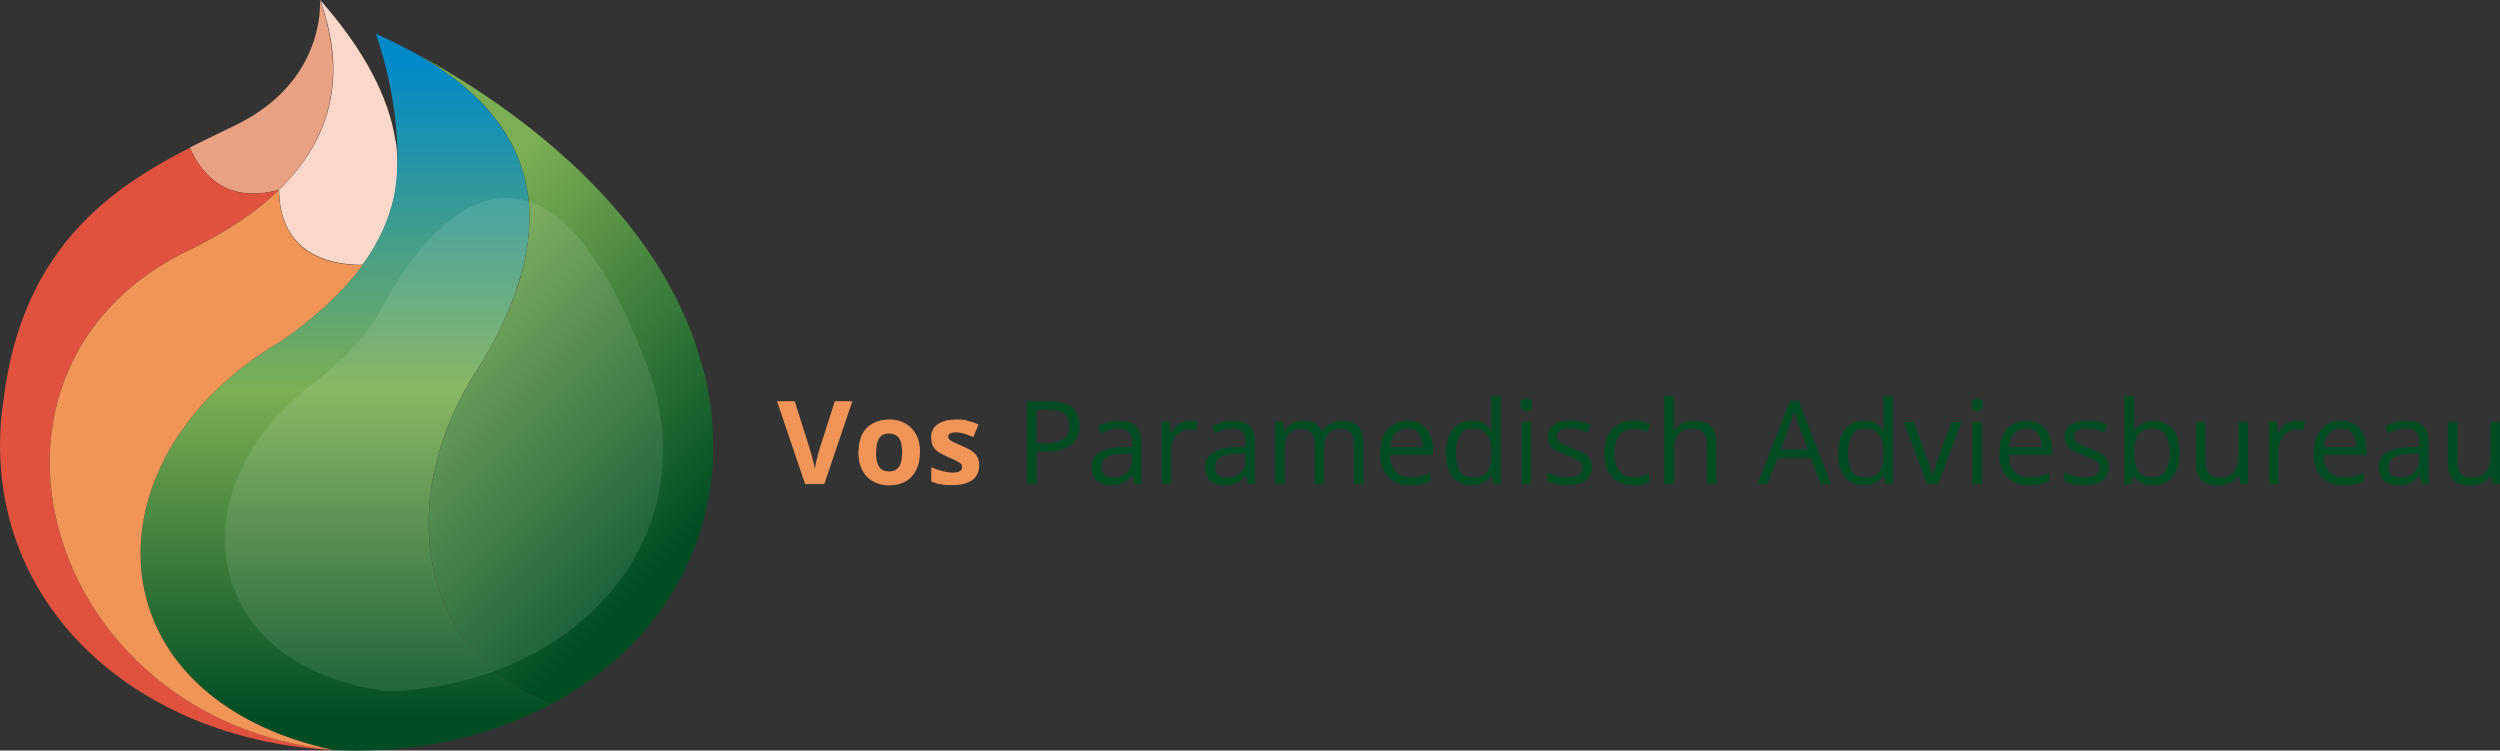 <?xml version="1.0" encoding="UTF-8"?> <svg xmlns="http://www.w3.org/2000/svg" xmlns:xlink="http://www.w3.org/1999/xlink" id="a" data-name="Layer_1" viewBox="0 0 1492.3 448"><rect x="0" y="0" width="1492.3" height="448" fill="#333333" stroke="none"/><defs><style> .d { fill: url(#c); } .e { fill: #004d23; } .f { fill: #fbd8c9; } .g { fill: #fff; opacity: .1; } .h { fill: #e1523e; } .i { fill: url(#b); } .j { fill: #e8a182; } .k { fill: #f19457; } </style><linearGradient id="b" x1="206.9" y1="428.2" x2="206.9" y2="37.3" gradientUnits="userSpaceOnUse"><stop offset="0" stop-color="#004d23"></stop><stop offset=".5" stop-color="#7caf54"></stop><stop offset="1" stop-color="#008aca"></stop></linearGradient><linearGradient id="c" x1="401.5" y1="332.6" x2="234.9" y2="166" gradientUnits="userSpaceOnUse"><stop offset="0" stop-color="#004d23"></stop><stop offset="1" stop-color="#7caf54"></stop></linearGradient></defs><g><path class="j" d="M191,0c0,.2.1,1.6,0,3.8-.1,5.7-1.3,17.1-7.4,29.9-6.7,13.9-19.2,29.4-42.8,40.9-4.6,2.2-9.3,4.5-14.2,6.9-4.4,2.1-8.8,4.3-13.3,6.6,7.1,16.1,22,33.7,53.1,25.2,0,0,0,0,0,0,.5-.5,1.1-1,1.6-1.5,1.8-1.8,3.6-3.7,5.2-5.5,16.7-18.9,25.5-40.3,25.6-64.5,0-13.1-2.6-27-7.9-41.7Z"></path><path class="f" d="M236.1,84.2c-4-26.3-18.7-54.4-45-84.2h0s0,0,0,0c5.3,14.7,8,28.6,7.9,41.7-.1,24.2-8.9,45.7-25.6,64.5-1.7,1.9-3.4,3.7-5.2,5.5-.5.5-1,1-1.6,1.5h0c.4,34.8,24.8,43.2,42.8,44.6,2.5.2,4.9.3,7.1.2,1.5-2.1,3-4.2,4.3-6.3,7.9-12.3,13-25.1,15.2-38.3,1.6-9.6,1.7-19.4.2-29.4Z"></path><path class="h" d="M111.9,149.7c11.5-5.5,21.9-11.4,31.2-17.6,8.8-5.9,16.6-12.1,23.3-18.7-31.1,8.5-46-9.1-53.1-25.2C66.6,112.1,13.3,148.1,2.2,238.1c-1.4,8.9-2.2,18.1-2.2,27.6,0,103.6,87.8,176.4,198.8,182C25,429.6-33.3,220.3,111.9,149.7Z"></path><path class="i" d="M288.4,215.1c6.5-11,11.8-21.7,16-32.1,4.3-10.6,7.4-20.8,9.4-30.7.5-2.5.9-5,1.2-7.5,3.3-25-1.4-47.7-14.9-67.8-11.6-17.3-29.6-32.8-54.3-46.3-6.9-3.6-12.4-6.4-16.2-8.1-1.7-.8-3.5-1.6-5.2-2.4,18.6,55,11.5,92.9,11.5,92.9v.5c-2.3,13.2-7.4,26-15.3,38.3-1.4,2.1-2.8,4.2-4.3,6.3-5.9,8.1-13.1,16.1-21.5,23.9-8.2,7.6-17.6,15-28.1,22.2-112.7,66.7-114,202.5,18.8,240.1,4.3,1.2,8.7,2.3,13.3,3.3.5,0,1.1,0,1.6,0,4.1.2,8.2.3,12.4.3,43.2,0,83.5-10.1,117.1-28.2-77.2-26.4-99.1-120.2-41.5-204.7Z"></path><path class="k" d="M166.8,204.3c10.5-7.2,19.9-14.6,28.1-22.2,8.4-7.8,15.6-15.7,21.5-23.9-.5,0-1.1,0-1.7,0-1.7,0-3.5,0-5.4-.2-18-1.4-42.4-9.8-42.8-44.6,0,0,0,0,0,0-6.8,6.6-14.5,12.8-23.3,18.7-9.3,6.2-19.7,12.1-31.2,17.6C-33.3,220.3,25,429.6,198.8,447.7h0c-4.6-1-9-2.1-13.3-3.3-132.9-37.5-131.5-173.4-18.8-240.1Z"></path><path class="d" d="M425.7,265.7c0-17.5-2.5-34.1-7.2-49.7-27.8-99-128.2-161.8-172.6-185.3,24.8,13.5,42.8,29,54.3,46.3,13.4,20.1,18.2,42.8,14.9,67.8-.3,2.5-.7,5-1.2,7.5-1.9,9.9-5,20.2-9.4,30.7-4.2,10.4-9.6,21.1-16,32.1-57.6,84.5-35.7,178.4,41.5,204.7,57.7-31.1,95.8-86,95.8-154.2Z"></path><path class="g" d="M386.5,218.9c4.4,11.9,7.7,24.5,8.8,38.1,4.4,52.9-21.6,97.9-64.3,125.7-24.9,16.2-55.4,26.6-88.9,29.4-3.6.3-7.3.5-10.9.6h0c-3.6-.5-7.1-1.1-10.5-1.7-105.4-20.5-113.1-125.9-30.1-184.8,7.7-6.3,14.5-12.6,20.4-19.1,6-6.6,11.1-13.2,15.1-19.9,1-1.7,2-3.4,2.9-5.2,0,0,81.7-166,157.4,36.8Z"></path></g><g><path class="k" d="M508.8,239.5l-16.8,49.5h-11.4l-16.8-49.5h10.6l9.3,29.5c.2.5.4,1.4.8,2.8.4,1.4.7,2.8,1.1,4.3.4,1.5.6,2.8.8,3.8.1-1,.4-2.2.7-3.8.3-1.5.7-3,1-4.3s.6-2.3.8-2.8l9.4-29.5h10.6Z"></path><path class="k" d="M549.1,270c0,3.2-.4,6-1.3,8.4-.8,2.4-2.1,4.5-3.7,6.2-1.6,1.7-3.6,3-5.8,3.8-2.3.9-4.8,1.3-7.7,1.3s-5.1-.4-7.3-1.3-4.2-2.1-5.8-3.8c-1.6-1.7-2.9-3.7-3.8-6.2-.9-2.4-1.3-5.2-1.3-8.4s.7-7.8,2.2-10.7,3.6-5.1,6.4-6.6c2.8-1.5,6-2.3,9.9-2.3s6.7.8,9.4,2.3c2.7,1.5,4.9,3.7,6.5,6.6s2.4,6.5,2.4,10.7ZM522.9,270c0,2.5.3,4.6.8,6.3s1.4,3,2.5,3.8c1.2.9,2.7,1.3,4.5,1.3s3.3-.4,4.5-1.3c1.1-.9,2-2.1,2.5-3.8s.8-3.8.8-6.3-.3-4.6-.8-6.2c-.5-1.7-1.4-2.9-2.5-3.7-1.2-.8-2.7-1.3-4.5-1.3-2.7,0-4.7.9-5.9,2.8-1.2,1.9-1.8,4.7-1.8,8.4Z"></path><path class="k" d="M584.5,277.7c0,2.6-.6,4.7-1.8,6.5-1.2,1.8-3,3.1-5.4,4-2.4.9-5.4,1.4-8.9,1.4s-4.9-.2-6.8-.5c-1.9-.3-3.8-.9-5.7-1.7v-8.5c2.1.9,4.3,1.7,6.6,2.3,2.4.6,4.4.9,6.2.9s3.4-.3,4.3-.9c.9-.6,1.3-1.4,1.3-2.4s-.2-1.2-.5-1.7c-.4-.5-1.1-1.1-2.3-1.7-1.2-.6-3-1.5-5.4-2.5-2.4-1-4.3-2-5.8-3-1.5-1-2.7-2.2-3.4-3.6-.7-1.4-1.1-3.2-1.1-5.3,0-3.5,1.4-6.1,4.1-7.9s6.4-2.7,10.9-2.7,4.6.2,6.7.7c2.1.5,4.3,1.2,6.6,2.3l-3.1,7.5c-1.9-.8-3.6-1.5-5.3-2-1.7-.5-3.3-.8-5.1-.8s-2.7.2-3.4.6c-.8.4-1.2,1-1.2,1.9s.2,1.2.6,1.6,1.2,1,2.3,1.6c1.1.6,2.8,1.3,5,2.2,2.1.9,4,1.8,5.6,2.8,1.6,1,2.8,2.1,3.7,3.6.9,1.4,1.3,3.2,1.3,5.5Z"></path><path class="e" d="M625.9,239.5c6.4,0,11.1,1.2,14,3.7,2.9,2.5,4.4,6.1,4.4,10.7s-.3,4.1-1,6c-.7,1.9-1.8,3.5-3.3,5-1.5,1.4-3.6,2.6-6,3.4-2.5.8-5.5,1.2-9.2,1.2h-6v19.5h-5.8v-49.5h12.9ZM625.3,244.4h-6.6v20.2h5.4c3.2,0,5.8-.3,7.9-1,2.1-.7,3.7-1.8,4.8-3.3,1.1-1.5,1.6-3.6,1.6-6.1s-1-5.8-3.1-7.4c-2.1-1.6-5.4-2.4-9.9-2.4Z"></path><path class="e" d="M668.2,251.3c4.4,0,7.7,1,9.9,3,2.1,2,3.2,5.2,3.2,9.5v25.2h-4.1l-1.1-5.5h-.3c-1,1.4-2.1,2.5-3.3,3.4-1.1.9-2.4,1.6-3.9,2.1s-3.3.7-5.4.7-4.3-.4-6-1.2c-1.7-.8-3.1-2-4.1-3.6-1-1.6-1.5-3.6-1.5-6.1,0-3.7,1.5-6.5,4.4-8.5,2.9-2,7.4-3.1,13.4-3.3l6.4-.3v-2.3c0-3.2-.7-5.5-2.1-6.7-1.4-1.3-3.3-1.9-5.8-1.9s-3.8.3-5.6.8c-1.8.6-3.4,1.2-5,2l-1.7-4.3c1.7-.9,3.6-1.6,5.8-2.2,2.2-.6,4.4-.9,6.8-.9ZM675.7,270.7l-5.7.2c-4.6.2-7.9.9-9.8,2.3-1.9,1.3-2.8,3.2-2.8,5.7s.6,3.7,1.9,4.7,3,1.5,5.1,1.5c3.3,0,6-.9,8.1-2.7s3.1-4.6,3.1-8.2v-3.4Z"></path><path class="e" d="M710.2,251.2c.7,0,1.5,0,2.3.1s1.5.2,2.2.3l-.7,5.2c-.6-.2-1.3-.3-2-.4-.7,0-1.4-.1-2.1-.1-1.5,0-2.9.3-4.2.9-1.3.6-2.5,1.5-3.5,2.6-1,1.1-1.8,2.5-2.3,4-.6,1.6-.8,3.3-.8,5.2v19.9h-5.7v-37.1h4.7l.6,6.8h.2c.8-1.4,1.7-2.6,2.8-3.8,1.1-1.1,2.3-2,3.8-2.7,1.4-.7,3-1,4.8-1Z"></path><path class="e" d="M736,251.3c4.4,0,7.7,1,9.9,3,2.1,2,3.2,5.2,3.2,9.5v25.2h-4.1l-1.1-5.5h-.3c-1,1.4-2.1,2.5-3.3,3.4-1.1.9-2.4,1.6-3.9,2.1s-3.3.7-5.4.7-4.3-.4-6-1.2c-1.7-.8-3.1-2-4.1-3.6-1-1.6-1.5-3.6-1.5-6.1,0-3.7,1.5-6.5,4.4-8.5,2.9-2,7.4-3.1,13.4-3.3l6.4-.3v-2.3c0-3.2-.7-5.5-2.1-6.7-1.4-1.3-3.3-1.9-5.8-1.9s-3.8.3-5.6.8c-1.8.6-3.4,1.2-5,2l-1.7-4.3c1.7-.9,3.6-1.6,5.8-2.2,2.2-.6,4.4-.9,6.8-.9ZM743.6,270.7l-5.7.2c-4.6.2-7.9.9-9.8,2.3-1.9,1.3-2.8,3.2-2.8,5.7s.6,3.7,1.9,4.7,3,1.5,5.1,1.5c3.3,0,6-.9,8.1-2.7s3.1-4.6,3.1-8.2v-3.4Z"></path><path class="e" d="M801.5,251.2c4.1,0,7.2,1.1,9.2,3.2,2.1,2.1,3.1,5.6,3.1,10.3v24.3h-5.6v-24c0-3-.6-5.3-1.9-6.8-1.3-1.5-3.2-2.3-5.8-2.3s-6.2,1-7.8,3.1c-1.6,2.1-2.4,5.1-2.4,9.2v20.8h-5.6v-24c0-2-.3-3.7-.9-5-.6-1.3-1.4-2.3-2.6-3s-2.6-1-4.3-1c-2.5,0-4.4.5-5.9,1.5-1.5,1-2.6,2.5-3.2,4.5-.7,2-1,4.5-1,7.4v19.6h-5.6v-37.1h4.5l.8,5.3h.3c.7-1.3,1.7-2.4,2.8-3.3,1.1-.9,2.4-1.5,3.8-2,1.4-.5,2.9-.7,4.5-.7,2.8,0,5.2.5,7.1,1.6,1.9,1.1,3.3,2.6,4.1,4.8h.3c1.2-2.1,2.9-3.7,5-4.8,2.1-1,4.4-1.6,7-1.6Z"></path><path class="e" d="M840.2,251.2c3.2,0,5.9.7,8.1,2.1,2.3,1.4,4,3.4,5.2,5.9,1.2,2.5,1.8,5.5,1.8,8.8v3.5h-25.6c0,4.4,1.2,7.7,3.3,10,2.1,2.3,5.1,3.4,8.9,3.4s4.4-.2,6.2-.6c1.8-.4,3.7-1.1,5.6-1.9v4.9c-1.9.8-3.7,1.4-5.6,1.8-1.8.4-4,.6-6.5.6-3.6,0-6.7-.7-9.3-2.2-2.7-1.5-4.7-3.6-6.2-6.4-1.5-2.8-2.2-6.3-2.2-10.4s.7-7.5,2-10.4c1.3-2.9,3.2-5.2,5.7-6.8,2.4-1.6,5.3-2.4,8.7-2.4ZM840.1,255.8c-3,0-5.4,1-7.2,2.9-1.8,2-2.8,4.7-3.2,8.2h19.6c0-2.2-.4-4.2-1-5.8s-1.7-3-3-3.9-3.1-1.4-5.2-1.4Z"></path><path class="e" d="M878.5,289.7c-4.7,0-8.4-1.6-11.2-4.8-2.7-3.2-4.1-8-4.1-14.3s1.4-11.2,4.2-14.5c2.8-3.3,6.5-4.9,11.2-4.9s3.7.3,5.1.8c1.5.5,2.7,1.2,3.8,2.1,1.1.9,2,1.9,2.7,3h.4c0-.7-.2-1.7-.3-2.9,0-1.2-.1-2.2-.1-3v-14.9h5.6v52.7h-4.5l-.8-5.3h-.2c-.7,1.1-1.6,2.1-2.7,3-1.1.9-2.3,1.6-3.8,2.2-1.5.5-3.2.8-5.2.8ZM879.4,285c4,0,6.8-1.1,8.4-3.4,1.6-2.3,2.5-5.6,2.5-10.1v-1c0-4.7-.8-8.3-2.4-10.9-1.6-2.5-4.4-3.8-8.6-3.8s-6,1.3-7.8,4c-1.7,2.7-2.6,6.3-2.6,10.9s.9,8.1,2.6,10.6c1.7,2.5,4.3,3.7,7.8,3.7Z"></path><path class="e" d="M911.1,238c.9,0,1.7.3,2.4.9.7.6,1,1.5,1,2.8s-.3,2.2-1,2.8c-.7.6-1.5.9-2.4.9s-1.8-.3-2.4-.9c-.6-.6-1-1.5-1-2.8s.3-2.2,1-2.8c.6-.6,1.5-.9,2.4-.9ZM913.9,251.9v37.1h-5.6v-37.1h5.6Z"></path><path class="e" d="M950.2,278.8c0,2.4-.6,4.4-1.8,6-1.2,1.6-2.9,2.8-5.1,3.6-2.2.8-4.8,1.2-7.9,1.2s-4.8-.2-6.7-.6-3.6-1-5-1.7v-5.2c1.5.7,3.3,1.4,5.4,2,2.1.6,4.2.9,6.4.9,3.2,0,5.5-.5,7-1.6,1.4-1,2.2-2.4,2.2-4.2s-.3-1.9-.9-2.7c-.6-.8-1.5-1.5-2.9-2.3s-3.2-1.5-5.6-2.4c-2.4-.9-4.4-1.8-6.1-2.7-1.7-.9-3.1-2-4-3.3s-1.4-3-1.4-5c0-3.1,1.3-5.5,3.8-7.2,2.5-1.7,5.9-2.5,10-2.5s4.3.2,6.3.7c2,.4,3.8,1,5.5,1.8l-1.9,4.5c-1.5-.7-3.2-1.2-4.9-1.7-1.7-.5-3.5-.7-5.3-.7-2.6,0-4.6.4-6,1.3-1.4.9-2.1,2-2.1,3.5s.3,2.1,1,2.8c.6.7,1.7,1.4,3.1,2.1,1.4.7,3.3,1.4,5.6,2.3,2.3.9,4.3,1.7,6,2.7,1.7.9,3,2,3.9,3.3.9,1.3,1.4,3,1.4,5Z"></path><path class="e" d="M974.6,289.7c-3.3,0-6.3-.7-8.8-2.1-2.6-1.4-4.5-3.5-6-6.3-1.4-2.8-2.1-6.4-2.1-10.7s.8-8.2,2.3-11c1.5-2.9,3.6-5,6.2-6.4,2.6-1.4,5.6-2.1,9-2.1s3.6.2,5.4.6c1.7.4,3.1.8,4.3,1.4l-1.7,4.7c-1.1-.5-2.4-.9-3.9-1.2-1.5-.4-2.9-.5-4.1-.5-2.6,0-4.7.6-6.4,1.7-1.7,1.1-3,2.7-3.8,4.9-.8,2.1-1.3,4.8-1.3,7.9s.4,5.6,1.2,7.7c.8,2.1,2.1,3.7,3.7,4.9,1.6,1.1,3.7,1.7,6.1,1.7s3.7-.2,5.3-.6c1.6-.4,3-.9,4.3-1.5v5c-1.2.6-2.6,1.1-4.1,1.5-1.5.3-3.3.5-5.4.5Z"></path><path class="e" d="M999.1,236.3v15.7c0,.9,0,1.8,0,2.7,0,.9-.1,1.8-.2,2.5h.4c.8-1.3,1.7-2.4,2.9-3.3,1.2-.9,2.5-1.6,4-2,1.5-.5,3.1-.7,4.8-.7,3,0,5.5.5,7.5,1.4,2,.9,3.5,2.4,4.5,4.4,1,2,1.5,4.6,1.5,7.7v24.2h-5.6v-23.8c0-3.1-.7-5.4-2.1-6.9-1.4-1.5-3.6-2.3-6.5-2.3s-5,.5-6.6,1.6c-1.6,1.1-2.8,2.6-3.5,4.6-.7,2-1.1,4.5-1.1,7.5v19.4h-5.6v-52.7h5.6Z"></path><path class="e" d="M1086.9,289l-6.1-15.7h-19.8l-6.1,15.7h-5.8l19.4-49.7h5.2l19.2,49.7h-6ZM1079.1,268.2l-5.8-15.6c-.1-.4-.4-1.1-.7-2-.3-.9-.6-1.9-.9-2.9-.3-1-.6-1.8-.8-2.4-.2.9-.5,1.8-.7,2.8-.3.9-.5,1.8-.8,2.5-.2.8-.5,1.4-.6,2l-5.9,15.6h16.2Z"></path><path class="e" d="M1112.6,289.7c-4.7,0-8.4-1.6-11.2-4.8-2.7-3.2-4.1-8-4.1-14.3s1.4-11.2,4.2-14.5c2.8-3.3,6.5-4.9,11.2-4.9s3.7.3,5.1.8c1.5.5,2.7,1.2,3.8,2.1,1.1.9,2,1.9,2.7,3h.4c0-.7-.2-1.7-.3-2.9,0-1.2-.1-2.2-.1-3v-14.9h5.6v52.7h-4.5l-.8-5.3h-.2c-.7,1.1-1.6,2.1-2.7,3-1.1.9-2.3,1.6-3.8,2.2-1.5.5-3.2.8-5.2.8ZM1113.4,285c4,0,6.8-1.1,8.4-3.4,1.6-2.3,2.5-5.6,2.5-10.1v-1c0-4.7-.8-8.3-2.4-10.9-1.6-2.5-4.4-3.8-8.6-3.8s-6,1.3-7.8,4c-1.7,2.7-2.6,6.3-2.6,10.9s.9,8.1,2.6,10.6c1.7,2.5,4.3,3.7,7.8,3.7Z"></path><path class="e" d="M1150.4,289l-14.1-37.1h6l8.2,22.5c.6,1.5,1.1,3.2,1.7,5.1.6,1.9,1,3.3,1.2,4.5h.2c.3-1.1.7-2.6,1.4-4.5.6-1.9,1.2-3.6,1.7-5.1l8.2-22.5h6l-14.1,37.1h-6.4Z"></path><path class="e" d="M1180.3,238c.9,0,1.7.3,2.4.9.7.6,1,1.5,1,2.8s-.3,2.2-1,2.8c-.7.6-1.5.9-2.4.9s-1.8-.3-2.4-.9c-.6-.6-1-1.5-1-2.8s.3-2.2,1-2.8c.6-.6,1.5-.9,2.4-.9ZM1183,251.9v37.1h-5.6v-37.1h5.6Z"></path><path class="e" d="M1209.7,251.2c3.2,0,5.9.7,8.1,2.1,2.3,1.4,4,3.4,5.2,5.9,1.2,2.5,1.8,5.5,1.8,8.8v3.5h-25.6c0,4.4,1.2,7.7,3.3,10,2.1,2.3,5.1,3.4,8.9,3.4s4.4-.2,6.2-.6c1.8-.4,3.7-1.1,5.6-1.9v4.9c-1.9.8-3.7,1.4-5.6,1.8-1.8.4-4,.6-6.5.6-3.6,0-6.7-.7-9.3-2.2-2.7-1.5-4.7-3.6-6.2-6.4-1.5-2.8-2.2-6.3-2.2-10.4s.7-7.5,2-10.4c1.3-2.9,3.2-5.2,5.7-6.8,2.4-1.6,5.3-2.4,8.7-2.4ZM1209.6,255.8c-3,0-5.4,1-7.2,2.9-1.8,2-2.8,4.7-3.2,8.2h19.6c0-2.2-.4-4.2-1-5.8s-1.7-3-3-3.9-3.1-1.4-5.2-1.4Z"></path><path class="e" d="M1258.8,278.8c0,2.4-.6,4.4-1.8,6-1.2,1.6-2.9,2.8-5.1,3.6-2.2.8-4.8,1.2-7.9,1.2s-4.8-.2-6.7-.6-3.6-1-5-1.7v-5.2c1.5.7,3.3,1.4,5.4,2,2.1.6,4.2.9,6.4.9,3.2,0,5.5-.5,7-1.6,1.4-1,2.2-2.4,2.2-4.2s-.3-1.9-.9-2.7c-.6-.8-1.5-1.5-2.9-2.3s-3.2-1.5-5.6-2.4c-2.4-.9-4.4-1.8-6.1-2.7-1.7-.9-3.1-2-4-3.3s-1.4-3-1.4-5c0-3.1,1.3-5.5,3.8-7.2,2.5-1.7,5.9-2.5,10-2.5s4.3.2,6.3.7c2,.4,3.8,1,5.5,1.8l-1.9,4.5c-1.5-.7-3.2-1.2-4.9-1.7-1.7-.5-3.5-.7-5.3-.7-2.6,0-4.6.4-6,1.3-1.4.9-2.1,2-2.1,3.5s.3,2.1,1,2.8c.6.7,1.7,1.4,3.1,2.1,1.4.7,3.3,1.4,5.6,2.3,2.3.9,4.3,1.7,6,2.7,1.7.9,3,2,3.9,3.3.9,1.3,1.4,3,1.4,5Z"></path><path class="e" d="M1274,236.3v13.2c0,1.5,0,3-.1,4.4,0,1.4-.1,2.5-.2,3.3h.3c1-1.7,2.5-3.1,4.4-4.2,1.9-1.2,4.4-1.7,7.3-1.7,4.7,0,8.4,1.6,11.1,4.8,2.8,3.2,4.1,8,4.1,14.3s-.6,7.7-1.9,10.6c-1.3,2.9-3,5-5.4,6.5-2.3,1.5-5,2.2-8.2,2.2s-5.3-.5-7.2-1.6c-1.9-1.1-3.3-2.4-4.4-4h-.4l-1.2,5h-4.1v-52.7h5.6ZM1284.8,255.9c-2.7,0-4.8.5-6.4,1.6-1.6,1.1-2.7,2.6-3.4,4.7-.7,2.1-1,4.8-1,8v.3c0,4.7.8,8.2,2.3,10.7,1.6,2.5,4.4,3.7,8.5,3.7s6-1.3,7.8-3.8c1.7-2.5,2.6-6.1,2.6-10.8s-.9-8.4-2.6-10.8c-1.7-2.4-4.3-3.6-7.8-3.6Z"></path><path class="e" d="M1341.9,251.9v37.1h-4.6l-.8-5.2h-.3c-.8,1.3-1.8,2.4-3,3.3s-2.6,1.5-4.1,2c-1.5.4-3.1.7-4.9.7-2.9,0-5.4-.5-7.4-1.4-2-.9-3.5-2.4-4.5-4.4-1-2-1.5-4.5-1.5-7.7v-24.3h5.7v23.9c0,3.1.7,5.4,2.1,6.9,1.4,1.5,3.5,2.3,6.4,2.3s4.9-.5,6.6-1.6c1.6-1,2.8-2.6,3.5-4.6.7-2,1.1-4.5,1.1-7.4v-19.5h5.7Z"></path><path class="e" d="M1371.2,251.2c.7,0,1.5,0,2.3.1s1.5.2,2.2.3l-.7,5.2c-.6-.2-1.3-.3-2-.4-.7,0-1.4-.1-2.1-.1-1.5,0-2.9.3-4.2.9-1.3.6-2.5,1.5-3.5,2.6-1,1.1-1.8,2.5-2.3,4-.6,1.6-.8,3.3-.8,5.2v19.9h-5.7v-37.1h4.7l.6,6.8h.2c.8-1.4,1.7-2.6,2.8-3.8,1.1-1.1,2.3-2,3.8-2.7,1.4-.7,3-1,4.8-1Z"></path><path class="e" d="M1397.4,251.2c3.2,0,5.9.7,8.1,2.1,2.3,1.4,4,3.4,5.2,5.9,1.2,2.5,1.8,5.5,1.8,8.8v3.5h-25.6c0,4.4,1.2,7.7,3.3,10,2.1,2.3,5.1,3.4,8.9,3.4s4.4-.2,6.2-.6c1.8-.4,3.7-1.1,5.6-1.9v4.9c-1.9.8-3.7,1.4-5.6,1.8-1.8.4-4,.6-6.5.6-3.6,0-6.7-.7-9.3-2.2-2.7-1.5-4.7-3.6-6.2-6.4-1.5-2.8-2.2-6.3-2.2-10.4s.7-7.5,2-10.4c1.3-2.9,3.2-5.2,5.7-6.8,2.4-1.6,5.3-2.4,8.7-2.4ZM1397.4,255.8c-3,0-5.4,1-7.2,2.9-1.8,2-2.8,4.7-3.2,8.2h19.6c0-2.2-.4-4.2-1-5.8s-1.7-3-3-3.9-3.1-1.4-5.2-1.4Z"></path><path class="e" d="M1436.5,251.3c4.4,0,7.7,1,9.9,3,2.1,2,3.2,5.2,3.2,9.5v25.2h-4.1l-1.1-5.5h-.3c-1,1.4-2.1,2.5-3.3,3.4-1.1.9-2.4,1.6-3.9,2.1s-3.3.7-5.4.7-4.3-.4-6-1.2c-1.7-.8-3.1-2-4.1-3.6-1-1.6-1.5-3.6-1.5-6.1,0-3.7,1.5-6.5,4.4-8.5,2.9-2,7.4-3.1,13.4-3.3l6.4-.3v-2.3c0-3.2-.7-5.5-2.1-6.7-1.4-1.3-3.3-1.9-5.8-1.9s-3.8.3-5.6.8c-1.8.6-3.4,1.2-5,2l-1.7-4.3c1.7-.9,3.6-1.6,5.8-2.2,2.2-.6,4.4-.9,6.8-.9ZM1444,270.7l-5.7.2c-4.6.2-7.9.9-9.8,2.3-1.9,1.3-2.8,3.2-2.8,5.7s.6,3.7,1.9,4.7,3,1.5,5.1,1.5c3.3,0,6-.9,8.1-2.7s3.2-4.6,3.2-8.2v-3.4Z"></path><path class="e" d="M1492.3,251.9v37.1h-4.6l-.8-5.2h-.3c-.8,1.3-1.8,2.4-3,3.3s-2.6,1.5-4.1,2c-1.5.4-3.1.7-4.9.7-2.9,0-5.4-.5-7.4-1.4-2-.9-3.5-2.4-4.5-4.4-1-2-1.5-4.5-1.5-7.7v-24.3h5.7v23.9c0,3.1.7,5.4,2.1,6.9,1.4,1.5,3.5,2.3,6.4,2.3s4.9-.5,6.6-1.6c1.6-1,2.8-2.6,3.5-4.6.7-2,1.1-4.5,1.1-7.4v-19.5h5.7Z"></path></g></svg> 